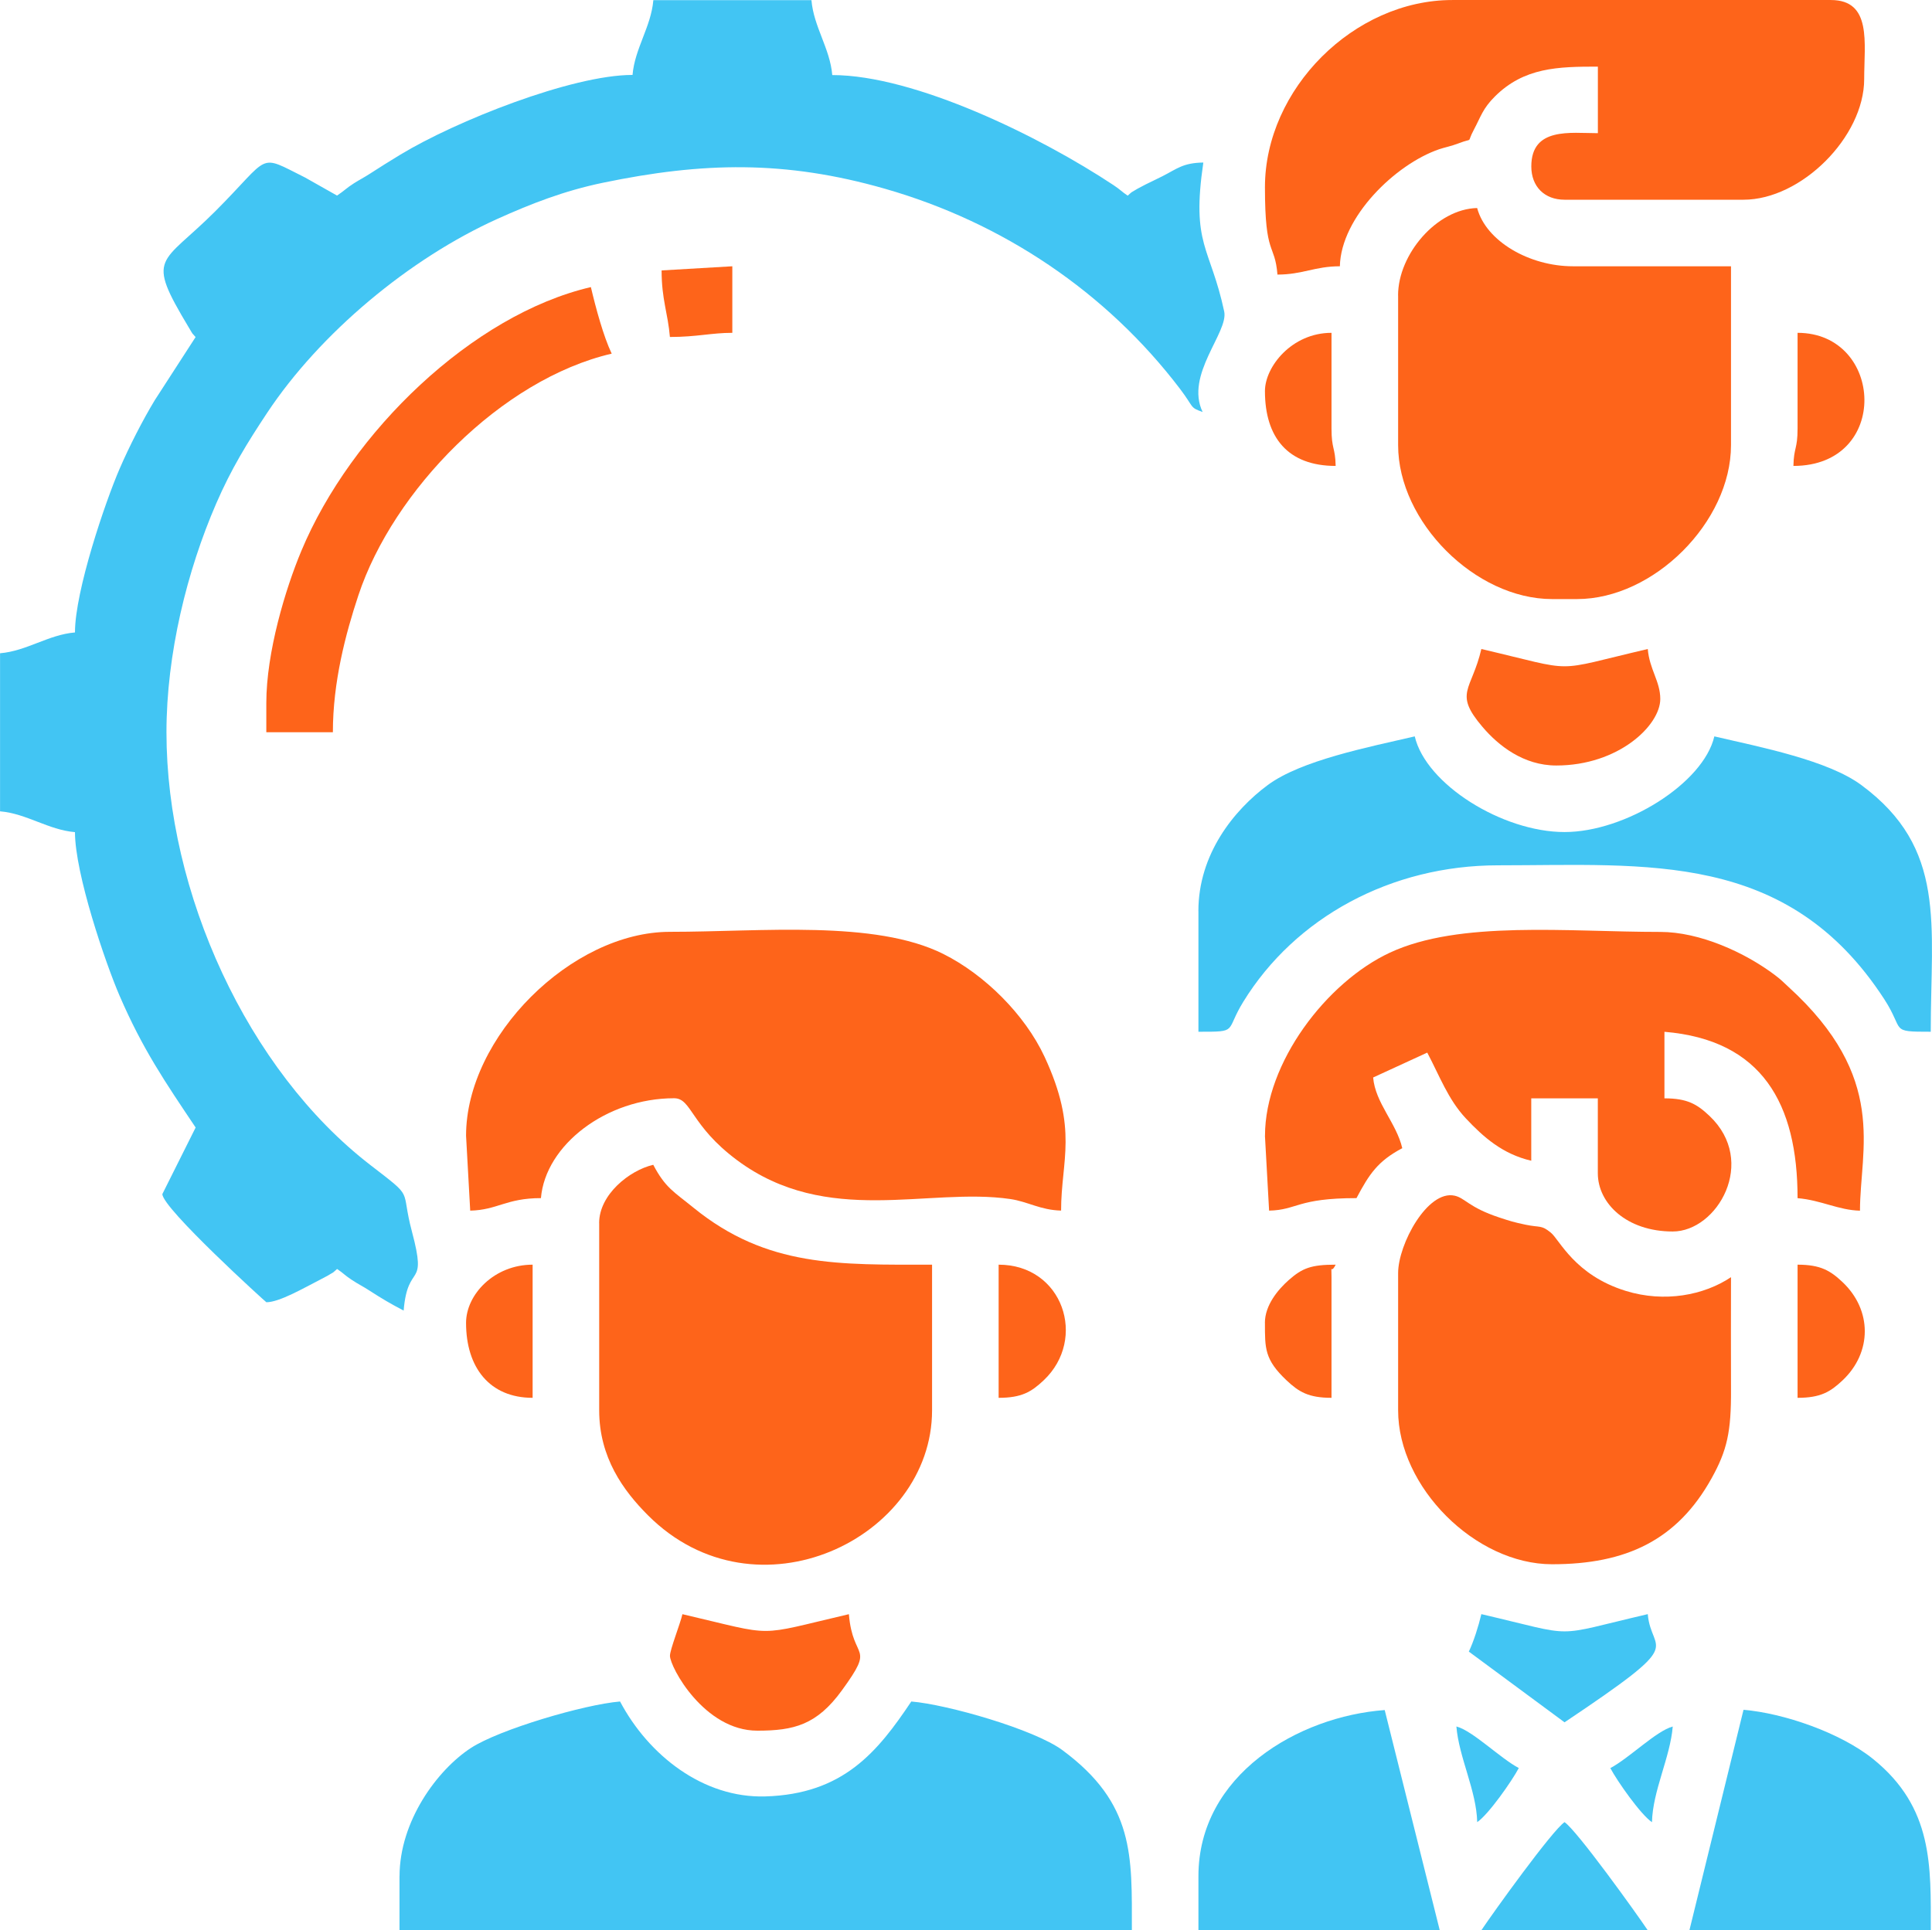 <?xml version="1.0" encoding="UTF-8"?>
<!DOCTYPE svg PUBLIC "-//W3C//DTD SVG 1.1//EN" "http://www.w3.org/Graphics/SVG/1.1/DTD/svg11.dtd">
<!-- Creator: CorelDRAW 2019 (64-Bit) -->
<svg xmlns="http://www.w3.org/2000/svg" xml:space="preserve" width="16.121mm" height="16.111mm" version="1.1" style="shape-rendering:geometricPrecision; text-rendering:geometricPrecision; image-rendering:optimizeQuality; fill-rule:evenodd; clip-rule:evenodd"
viewBox="0 0 386.02 385.77"
 xmlns:xlink="http://www.w3.org/1999/xlink"
 xmlns:xodm="http://www.corel.com/coreldraw/odm/2003">
 <defs>
  <style type="text/css">
   <![CDATA[
    .fil0 {fill:#42C5F3}
    .fil1 {fill:#FE641A}
   ]]>
  </style>
 </defs>
 <g id="Layer_x0020_1">
  <g id="_2382126577504">
   <path class="fil0" d="M126.37 14.97c-12.1,0 -35.32,9.22 -46.41,15.95 -2.31,1.4 -3.89,2.4 -6.13,3.84 -1.28,0.82 -1.95,1.13 -3.12,1.87 -1.54,0.98 -1.85,1.44 -3.37,2.45l-6.37 -3.6c-9.66,-4.83 -6.66,-4.57 -17.94,6.72 -10.91,10.91 -14.01,8.73 -5.33,23.21 1,1.66 0.42,0.84 1.38,1.95l-8.16 12.62c-2.41,3.98 -5.11,9.27 -7.04,13.74 -2.82,6.52 -8.9,24.35 -8.9,32.67 -5.33,0.45 -9.63,3.71 -14.97,4.16l0 31.59c5.33,0.45 9.63,3.71 14.97,4.16 0,8.32 6.09,26.15 8.9,32.67 4.64,10.75 9.15,17.32 15.21,26.36l-6.65 13.3c0,2.83 20.7,21.62 20.78,21.62 2.61,0 7.54,-2.88 10.55,-4.41 0.16,-0.08 1.63,-0.86 1.63,-0.86 1.67,-1 0.85,-0.42 1.95,-1.38 1.33,0.89 1.42,1.17 2.86,2.13 1.49,0.99 2.18,1.26 3.62,2.2 2.68,1.72 4.02,2.51 6.82,3.99 0.82,-9.93 4.8,-4.01 1.66,-15.78 -2.4,-8.99 0.73,-6.34 -8.32,-13.32 -24.56,-18.94 -40.73,-54.47 -40.73,-86.47 0,-15.66 4.11,-32.3 9.95,-45.75 2.99,-6.9 6.17,-12.07 10.17,-18.1 10.54,-15.89 28.41,-30.83 46.03,-38.77 6.69,-3.01 13.26,-5.59 21.06,-7.21 19.93,-4.14 36.39,-4.52 56.35,1.2 23.59,6.76 44.26,20.67 58.95,39.99 2.89,3.8 1.85,3.67 4.52,4.63 -3.57,-7.44 5.2,-15.92 4.31,-20.09 -2.78,-13 -6.61,-13.19 -4.17,-29.77 -4.1,0.06 -5.29,1.28 -8.18,2.74 -1.38,0.7 -1.93,0.93 -3.35,1.64 -0.16,0.08 -1.63,0.86 -1.63,0.86 -1.67,1 -0.85,0.42 -1.95,1.38 -1.33,-0.89 -1.42,-1.17 -2.86,-2.12 -14.52,-9.63 -39.64,-21.98 -56.17,-21.98 -0.45,-5.33 -3.71,-9.63 -4.16,-14.97l-31.59 0c-0.45,5.33 -3.71,9.63 -4.16,14.97z"/>
   <path class="fil0" d="M79.82 374.96l0 10.81 146.33 0c0,-14.88 0.6,-25.31 -13.88,-36.01 -5.61,-4.15 -23.02,-9.13 -30.19,-9.72 -6.74,10.07 -13.58,18.51 -29.17,18.97 -12.43,0.37 -23.35,-8.25 -29.02,-18.97 -7.14,0.59 -24.08,5.57 -29.79,9.28 -6.78,4.42 -14.27,14.68 -14.27,25.64z"/>
   <path class="fil1" d="M93.12 226.97l0.83 14.97c5.46,-0.12 7.17,-2.5 14.13,-2.5 0.89,-10.63 13.09,-19.96 26.61,-19.96 3.53,0 3.26,5.44 12.57,12.37 18.02,13.41 38.21,5.38 54.58,7.77 3.52,0.51 6.03,2.21 10.17,2.31 0,-10.07 3.5,-16.14 -3.32,-30.77 -3.92,-8.4 -11.94,-16.38 -20.22,-20.52 -13.7,-6.84 -36.23,-4.42 -54.61,-4.42 -19.68,0 -40.74,21.01 -40.74,40.74z"/>
   <path class="fil1" d="M252.74 226.97l0.83 14.97c5.66,-0.13 5.58,-2.5 17.46,-2.5 2.56,-4.83 4.27,-7.4 9.15,-9.98 -1.18,-5.06 -5.4,-9.04 -5.82,-14.13l10.81 -4.97c2.42,4.57 4.16,9.34 7.67,13.1 3.57,3.81 7.38,7.17 13.11,8.51l0 -12.47 13.3 0 0 14.97c0,6.03 5.77,11.64 14.97,11.64 8.89,0 17.02,-13.97 7.32,-23.12 -2.44,-2.3 -4.38,-3.49 -8.98,-3.49l0 -13.3c19.51,1.62 26.6,14.36 26.6,33.25 4.7,0.39 8.16,2.4 12.47,2.5 0,-12.37 5.71,-26.51 -14.3,-44.73 -1.13,-1.03 -1.34,-1.33 -2.66,-2.33 -6.05,-4.57 -15.06,-8.65 -22.94,-8.65 -18.56,0 -40.11,-2.35 -54.04,4.15 -12.65,5.9 -24.94,22 -24.94,36.59z"/>
   <path class="fil1" d="M279.35 59.03l0 29.93c0,15.34 15.43,30.76 30.76,30.76l4.99 0c15.34,0 30.76,-15.42 30.76,-30.76l0 -35.75 -31.6 0c-8.66,0 -17.34,-4.98 -19.12,-11.64 -8.07,0.18 -15.8,9.25 -15.8,17.46z"/>
   <path class="fil1" d="M119.72 244.43l0 37.41c0,9.44 4.83,16.07 9.76,21 21.59,21.6 56.75,4.63 56.75,-21l0 -29.1c-18.57,0 -32.97,0.57 -47.66,-11.38 -3.96,-3.22 -5.61,-3.96 -8.05,-8.58 -4.78,1.11 -10.81,5.97 -10.81,11.64z"/>
   <path class="fil1" d="M252.74 37.41c0,14.03 1.96,10.99 2.5,17.46 5.01,0 7.46,-1.66 12.47,-1.66 0.22,-9.83 11.1,-20.4 19.84,-23.39 1.05,-0.36 2.44,-0.62 3.83,-1.16 3.25,-1.26 1.53,0.21 3.09,-2.72 1.42,-2.66 1.77,-4.22 4.18,-6.63 5.86,-5.86 12.64,-6 20.61,-6l0 13.3c-5.47,0 -13.3,-1.26 -13.3,6.65 0,4.02 2.63,6.65 6.65,6.65l35.75 0c11.54,0 24.11,-12.56 24.11,-24.11 0,-7.22 1.58,-15.8 -6.65,-15.8l-75.66 0c-19.63,0 -37.42,17.78 -37.42,37.41z"/>
   <path class="fil1" d="M279.35 254.41l0 27.44c0,15.34 15.43,30.76 30.76,30.76 14.73,0 24.96,-4.75 31.87,-17.18 3.11,-5.59 3.93,-9.33 3.88,-17.74 -0.04,-7.48 -0,-14.97 -0,-22.45 -5.38,3.6 -13.27,5.14 -21.03,2.74 -10.22,-3.16 -13.22,-10.22 -14.97,-11.64 -1.96,-1.59 -2.08,-0.97 -5.05,-1.59 -2.42,-0.51 -3.05,-0.72 -5.22,-1.43 -6.15,-2.03 -6.85,-3.91 -8.96,-4.37 -5.41,-1.19 -11.28,9.71 -11.28,15.47z"/>
   <path class="fil0" d="M239.45 182.08l0 24.11c8.11,0 5.25,0.03 8.97,-6 10.37,-16.85 29.5,-27.26 50.89,-27.26 29.79,0 57.86,-2.99 77.17,26.75 4.15,6.39 0.93,6.51 9.29,6.51 0,-21.47 3.25,-36.66 -13.88,-49.31 -6.67,-4.93 -19.98,-7.54 -29.36,-9.72 -2.18,9.38 -17.77,19.12 -29.93,19.12 -12.42,0 -27.7,-9.55 -29.93,-19.12 -9.37,2.18 -22.69,4.79 -29.36,9.72 -6.8,5.03 -13.87,13.85 -13.87,25.2z"/>
   <path class="fil0" d="M337.55 385.77l48.23 0c0,-12.8 0.52,-24.5 -11.51,-34.22 -6.57,-5.3 -17.93,-9.18 -25.91,-9.85l-10.81 44.06z"/>
   <path class="fil0" d="M239.45 374.96l0 10.81 48.22 0 -11 -44.02c-17.24,1.26 -37.22,12.93 -37.22,33.21z"/>
   <path class="fil1" d="M53.21 140.51l0 5.82 13.3 0c0,-10.03 2.54,-19.66 5.09,-27.34 6.94,-20.95 28.53,-43.17 50.62,-48.32 -1.64,-3.42 -3.19,-9.17 -4.16,-13.3 -23.65,5.51 -47.93,28.97 -57.85,52.72 -3.17,7.58 -7,20.24 -7,30.42z"/>
   <path class="fil1" d="M310.95 152.98c12.44,0 20.78,-8.02 20.78,-13.3 0,-3.52 -2.16,-5.9 -2.5,-9.98 -19.71,4.6 -13.54,4.6 -33.25,0 -1.94,8.34 -5.61,8.72 0.23,15.57 3.18,3.74 8.2,7.71 14.74,7.71z"/>
   <path class="fil1" d="M133.86 330.9c0,2.24 6.82,14.97 17.46,14.97 7.31,0 11.88,-1.15 16.89,-8.05 6.79,-9.33 2.19,-5.68 1.4,-15.23 -19.14,4.46 -14.12,4.46 -33.26,0 -0.45,1.96 -2.49,7.08 -2.49,8.31z"/>
   <path class="fil0" d="M293.48 330.07l19.12 14.13c25.01,-16.75 17.31,-13.45 16.63,-21.62 -19.71,4.59 -13.54,4.59 -33.25,0 -0.56,2.38 -1.55,5.51 -2.5,7.48z"/>
   <path class="fil0" d="M295.98 385.77l33.25 0c-2.35,-3.51 -14.17,-19.97 -16.63,-21.62 -2.46,1.65 -14.28,18.1 -16.63,21.62z"/>
   <path class="fil1" d="M359.16 85.63c0,4.18 -0.75,3.72 -0.83,7.48 19.47,0 18.08,-26.6 0.83,-26.6l0 19.12z"/>
   <path class="fil1" d="M252.74 78.15c0,9.27 4.58,14.96 14.13,14.96 -0.08,-3.76 -0.83,-3.3 -0.83,-7.48l0 -19.12c-7.95,0 -13.3,6.79 -13.3,11.64z"/>
   <path class="fil1" d="M252.74 264.38c0,5.06 -0.1,7.31 4.32,11.48 2.44,2.3 4.38,3.49 8.98,3.49l0 -24.11c0,-3.18 -0.26,-0.31 0.83,-2.5 -4.9,0 -6.66,0.68 -9.39,3.09 -2.09,1.86 -4.75,4.98 -4.75,8.55z"/>
   <path class="fil1" d="M199.53 279.35c4.6,0 6.55,-1.19 8.99,-3.49 8.79,-8.28 3.85,-23.12 -8.99,-23.12l0 26.61z"/>
   <path class="fil1" d="M93.12 264.38c0,8.89 4.69,14.97 13.3,14.97l0 -26.61c-7.64,0 -13.3,5.93 -13.3,11.64z"/>
   <path class="fil1" d="M359.16 279.35c4.6,0 6.55,-1.19 8.99,-3.49 5.92,-5.58 5.92,-14.04 0,-19.63 -2.44,-2.3 -4.39,-3.49 -8.99,-3.49l0 26.61z"/>
   <path class="fil1" d="M132.19 54.04c0,5.84 1.26,8.53 1.66,13.3 5.38,0 8.26,-0.83 12.47,-0.83l0 -13.3 -14.13 0.83z"/>
   <path class="fil0" d="M295.15 364.15c2.23,-1.5 6.91,-8.17 8.31,-10.81 -3.76,-1.99 -9.17,-7.43 -12.47,-8.31 0.51,6.21 4.02,12.84 4.16,19.12z"/>
   <path class="fil0" d="M321.75 353.35c1.4,2.64 6.08,9.31 8.32,10.81 0.14,-6.28 3.64,-12.91 4.15,-19.12 -3.3,0.88 -8.7,6.32 -12.47,8.31z"/>
  </g>
 </g>
</svg>
